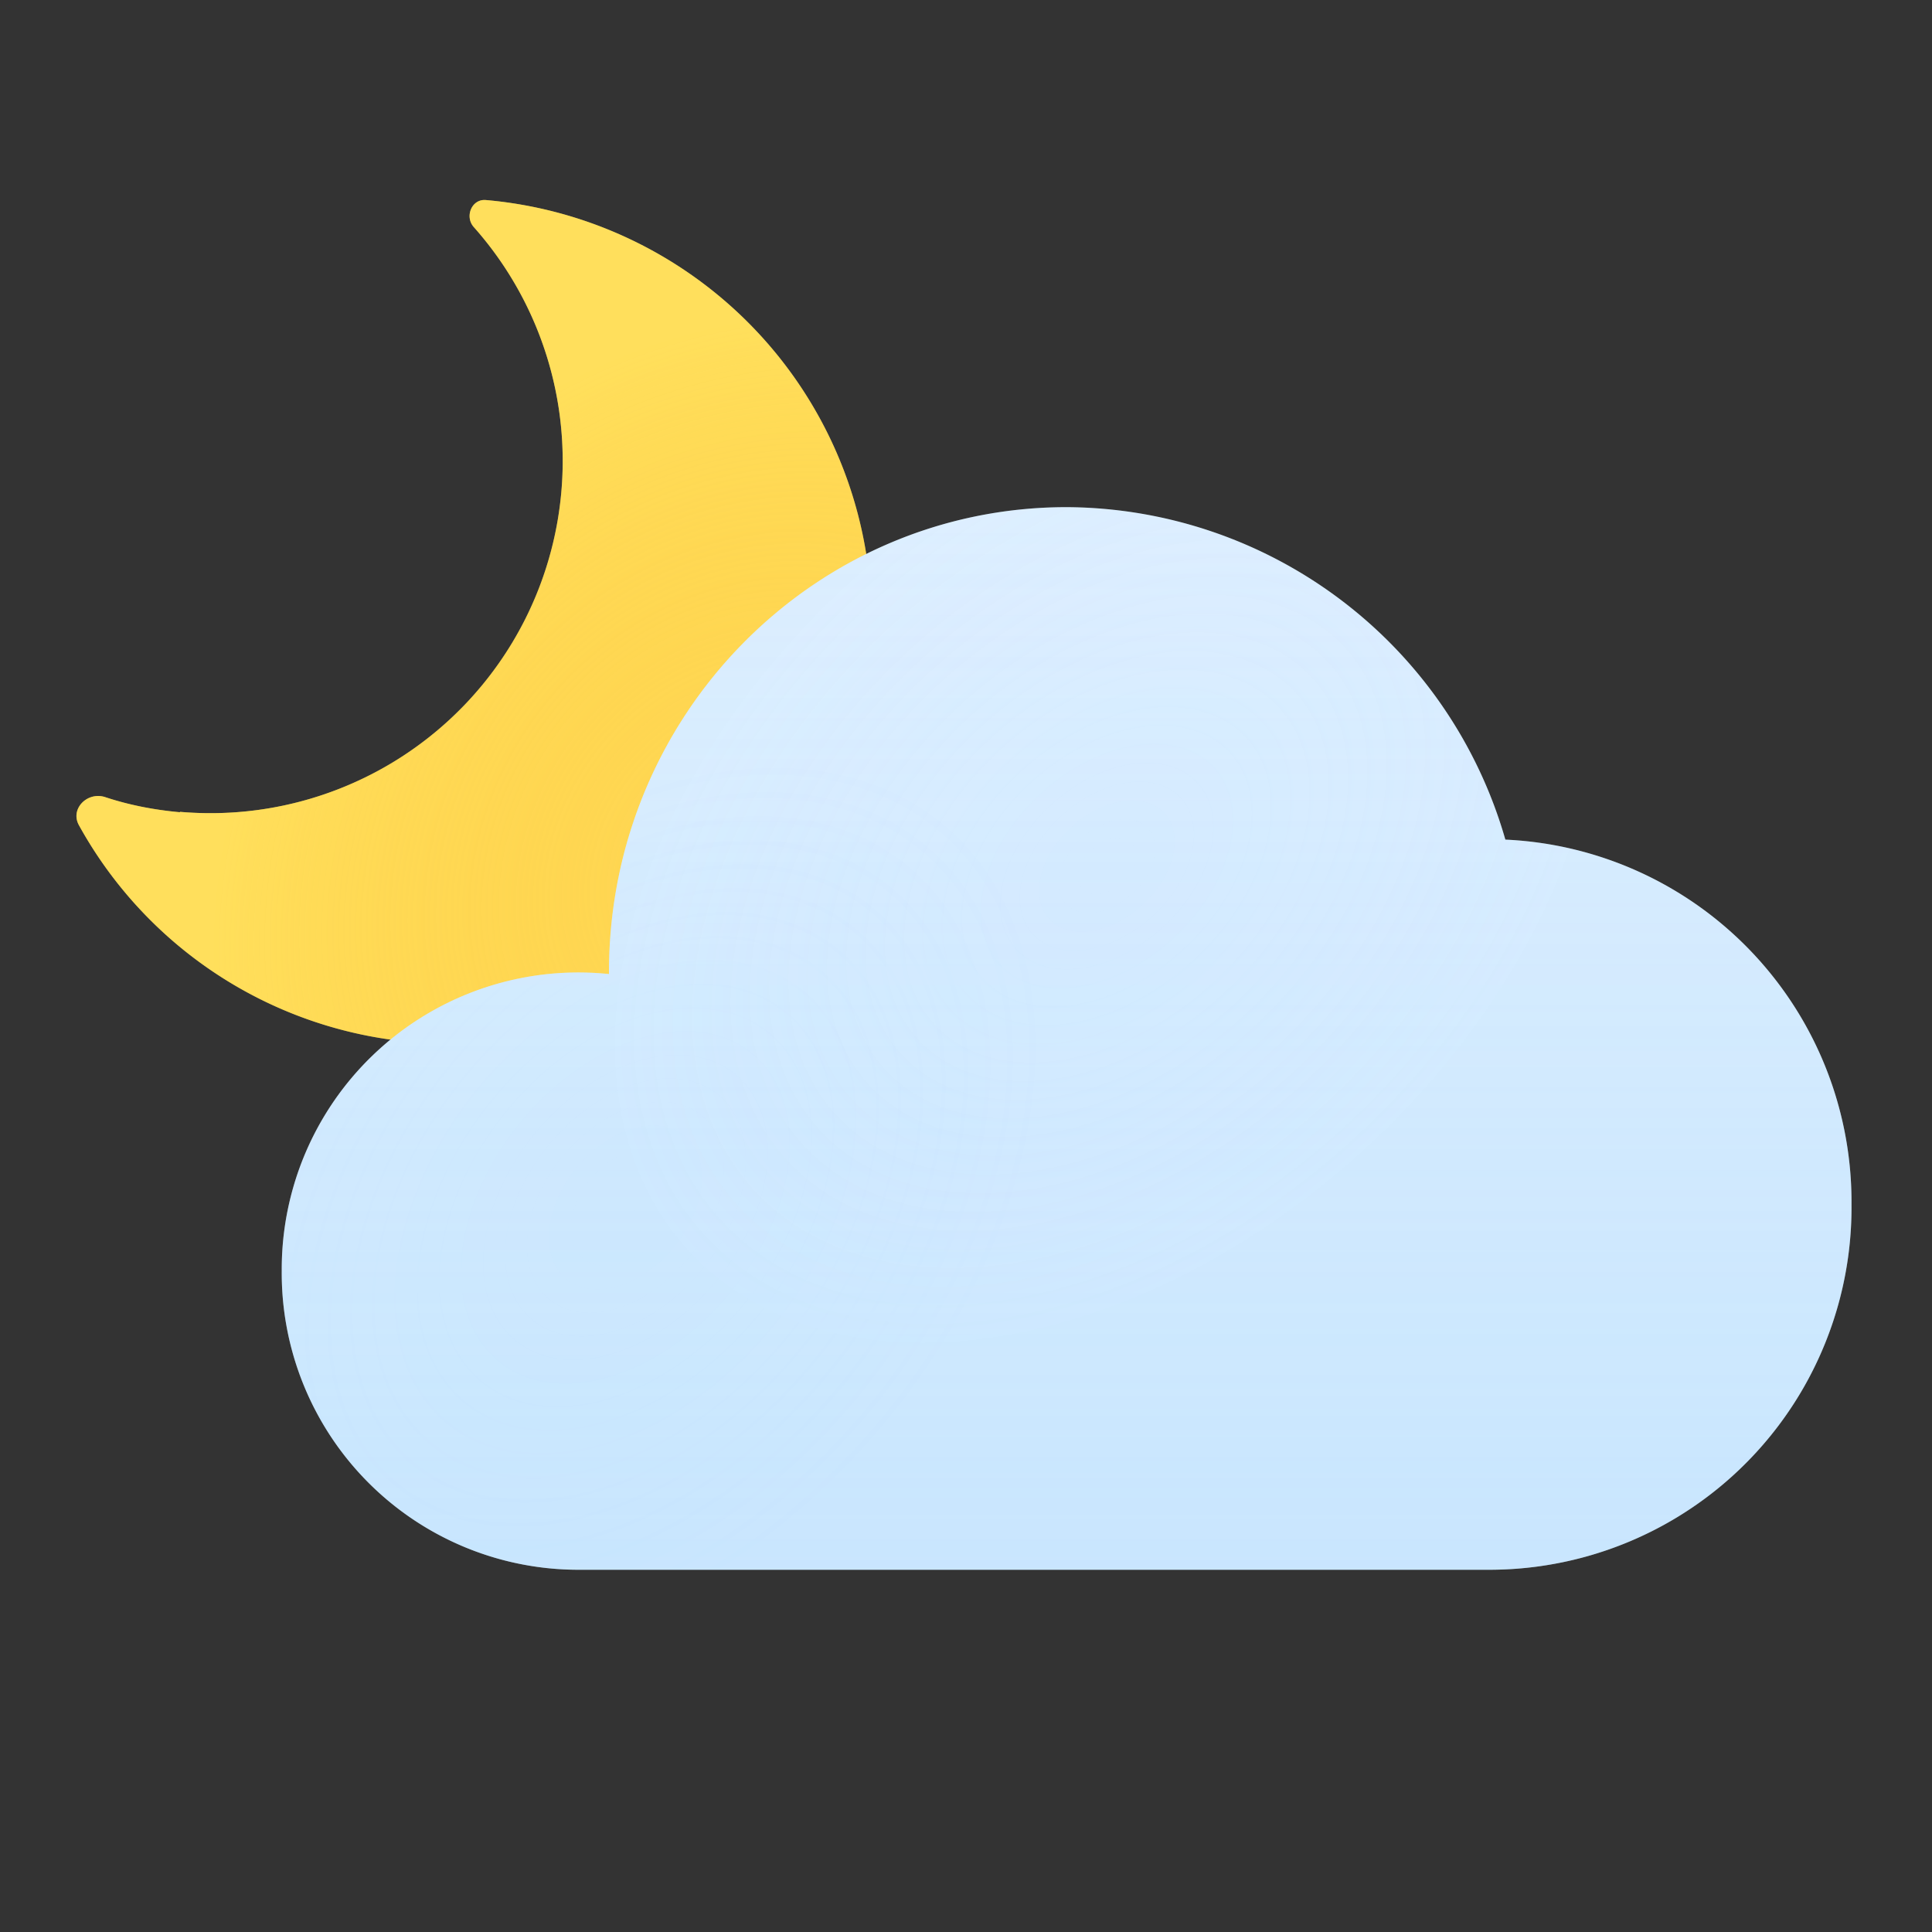<svg width="48" height="48" fill="none" xmlns="http://www.w3.org/2000/svg"><rect width="100%" height="100%" fill="#333333" stroke="none"/><path fill-rule="evenodd" clip-rule="evenodd" d="M4.47 20.17a8.75 8.75 0 0 0 7.3-14.53c-.23-.26-.05-.7.3-.67A10.5 10.5 0 1 1 1.96 20.5c-.22-.4.2-.83.64-.7.6.2 1.22.32 1.87.38Z" fill="#FFDF5E"/><path fill-rule="evenodd" clip-rule="evenodd" d="M4.47 20.17a8.75 8.75 0 0 0 7.3-14.53c-.23-.26-.05-.7.3-.67A10.5 10.5 0 1 1 1.96 20.5c-.22-.4.2-.83.64-.7.6.2 1.22.32 1.87.38Z" fill="url(#a)" fill-opacity=".5"/><path d="M15.13 24.2v-.05c0-6.38 5.09-11.55 11.37-11.55a11.4 11.4 0 0 1 10.9 8.26 9.01 9.01 0 0 1 8.6 9.06A9 9 0 0 1 37.06 39H14.31A7.37 7.37 0 0 1 7 31.57a7.37 7.37 0 0 1 8.13-7.37Z" fill="#D7ECFF"/><path d="M15.13 24.2v-.05c0-6.38 5.09-11.55 11.37-11.55a11.4 11.4 0 0 1 10.9 8.26 9.01 9.01 0 0 1 8.6 9.06A9 9 0 0 1 37.06 39H14.31A7.37 7.37 0 0 1 7 31.57a7.37 7.37 0 0 1 8.13-7.37Z" fill="url(#b)" fill-opacity=".2"/><path d="M15.13 24.2v-.05c0-6.38 5.09-11.55 11.37-11.55a11.4 11.4 0 0 1 10.9 8.26 9.01 9.01 0 0 1 8.6 9.06A9 9 0 0 1 37.06 39H14.31A7.37 7.37 0 0 1 7 31.57a7.37 7.37 0 0 1 8.13-7.37Z" fill="url(#c)" fill-opacity=".25"/><path d="M15.13 24.2v-.05c0-6.38 5.09-11.55 11.37-11.55a11.4 11.4 0 0 1 10.9 8.26 9.01 9.01 0 0 1 8.6 9.06A9 9 0 0 1 37.06 39H14.31A7.37 7.37 0 0 1 7 31.57a7.37 7.37 0 0 1 8.13-7.37Z" fill="url(#d)" fill-opacity=".2"/><defs><radialGradient id="a" cx="0" cy="0" r="1" gradientUnits="userSpaceOnUse" gradientTransform="matrix(-9.499 -8 9.328 -11.076 18.66 21.5)"><stop stop-color="#FCAB14" stop-opacity=".26"/><stop offset="1" stop-color="#FFDF59"/></radialGradient><radialGradient id="b" cx="0" cy="0" r="1" gradientUnits="userSpaceOnUse" gradientTransform="matrix(-6.5 -7 10.341 -9.602 27.5 21.5)"><stop stop-color="#fff" stop-opacity="0"/><stop offset="1" stop-color="#F2F8FD" stop-opacity=".5"/></radialGradient><radialGradient id="c" cx="0" cy="0" r="1" gradientUnits="userSpaceOnUse" gradientTransform="matrix(-6.5 -5.5 8.125 -9.602 15.5 30)"><stop stop-color="#fff" stop-opacity="0"/><stop offset="1" stop-color="#FBFBFF" stop-opacity=".3"/></radialGradient><linearGradient id="d" x1="27" y1="39" x2="27" y2="13" gradientUnits="userSpaceOnUse"><stop stop-color="#7CC6FF"/><stop offset="1" stop-color="#7CC6FF" stop-opacity="0"/></linearGradient></defs></svg>
